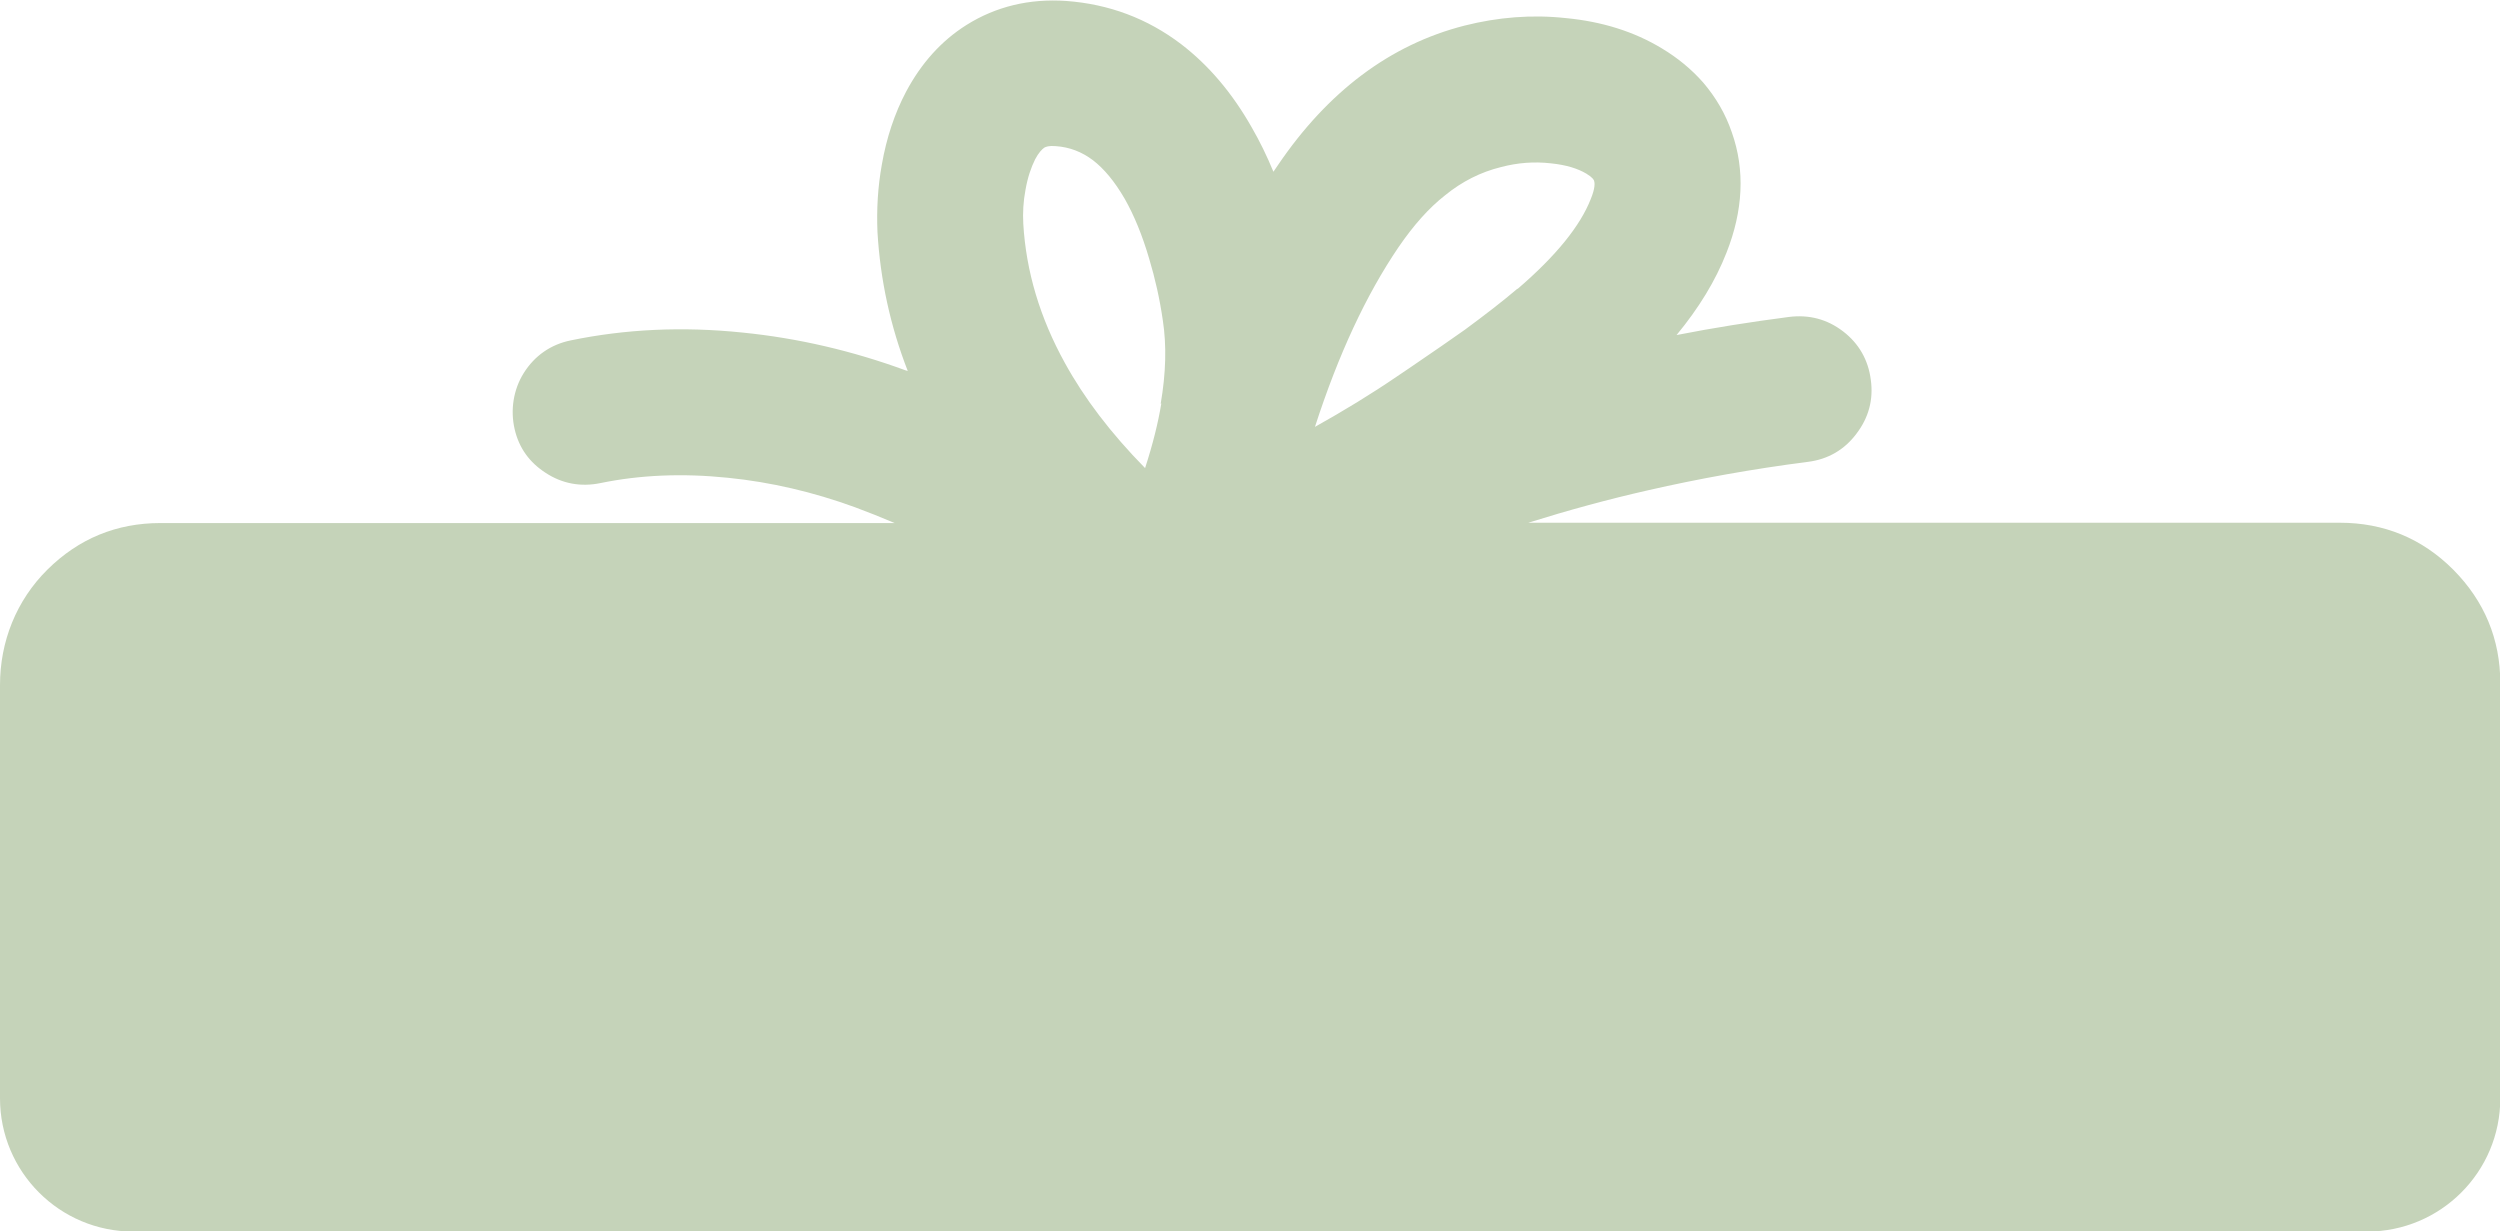 <svg xmlns="http://www.w3.org/2000/svg" id="uuid-f81ee71b-8d88-46c2-aad5-09c7cda88e67" viewBox="0 0 800.6 394.3"><defs><style>      .st0 {        fill: #c5d3b9;      }    </style></defs><g id="uuid-d07d6221-32e5-42cc-8785-98433673120c"><path class="st0" d="M785.6,182.4c-10-10-22.2-15-36.3-15h-259.9c12.8-4,25.6-7.5,38.4-10.4h0c16.2-3.7,33.3-6.8,51.2-9.1,6.4-.8,11.7-3.9,15.5-9,3.9-5.1,5.5-10.9,4.6-17.3-.8-6.3-3.8-11.6-8.9-15.5h0c-5.1-3.9-10.9-5.4-17.3-4.6h0c-12.3,1.6-24.3,3.5-36,5.8h0c7.1-8.6,12.5-17.4,16-26.4h0c5.3-13.4,6-26.4,1.7-38.5-2-5.9-5.1-11.2-9.2-16,0,0,0,0,0,0-3.8-4.3-8.2-7.9-13.2-10.9h0c-8.9-5.4-19.2-8.6-30.7-9.7-10.9-1.2-21.8-.3-32.5,2.4-23.9,6.1-43.8,21.2-59.7,44.6-.5.7-1,1.5-1.5,2.2-2.1-5.1-4.4-9.8-7-14.3-6.2-10.9-13.7-19.8-22.6-26.6-10.8-8.2-23.1-12.8-36.8-13.8h0c-11.8-.8-22.5,1.8-31.9,7.7-8.1,5.1-14.5,12.3-19.3,21.3-3.7,7-6.3,14.8-7.8,23.4h0c-1.3,7.2-1.7,14.4-1.4,21.6h0c.9,15.3,4.1,30.1,9.7,44.5-.2,0-.5-.2-.7-.2h0c-16.9-6.2-34.3-10.3-52.2-12.1h0c-19.3-2-37.6-1.1-55,2.5-6.4,1.3-11.6,4.9-15.1,10.5-3.3,5.3-4.3,11.8-2.9,17.9s4.8,10.7,9.9,14c5.3,3.5,11.3,4.6,17.6,3.3h0c12.6-2.6,26.2-3.2,40.8-1.7h0c13.9,1.4,27.4,4.6,40.6,9.4,4.3,1.6,8.6,3.3,12.8,5.1H51.4c-14.1,0-26.2,5-36.2,14.9S0,205.5,0,219.4v132.3c0,23.6,19.1,42.7,42.7,42.7h715.3c23.6,0,42.7-19.1,42.7-42.7v-132.9c0-14.1-5.1-26.3-15-36.3h0ZM371.9,129.2h0c-1,6.1-2.7,13-5.2,20.7-11-11.2-19.5-22.4-25.7-33.7h0c-8-14.5-12.4-29.3-13.3-44.5-.2-3.6,0-7.2.7-10.9h0c.7-4,1.8-7.2,3.1-9.8,1.1-2.1,2.2-3.2,2.9-3.7.5-.3,1.5-.7,3.7-.5,4.4.3,8.3,1.8,11.9,4.5h0c3.5,2.7,6.9,6.7,10.2,12.4,3,5.3,5.6,11.6,7.8,19.1h0c1.9,6.3,3.4,12.9,4.4,19.9h0c1.2,7.9,1,16.7-.7,26.6h0ZM486,92.4c-4.8,4.1-10.4,8.4-16.9,13.2-4.1,2.9-10,7-17.8,12.3h0l-4,2.7h0c-8.2,5.6-16.9,10.9-26.2,16.1,7.5-23.2,16.4-42.3,26.8-57.6h0c4.8-7,9.7-12.5,14.8-16.5h0c5.5-4.5,11.5-7.5,18-9.1h0c5.3-1.4,10.6-1.8,15.9-1.2h0c5,.5,8.7,1.7,11.4,3.3,2,1.2,2.4,2,2.5,2.3.2.6.4,2.3-1.1,5.9h0c-3.3,8.4-10.9,18-23.5,28.8h0Z"></path></g></svg>